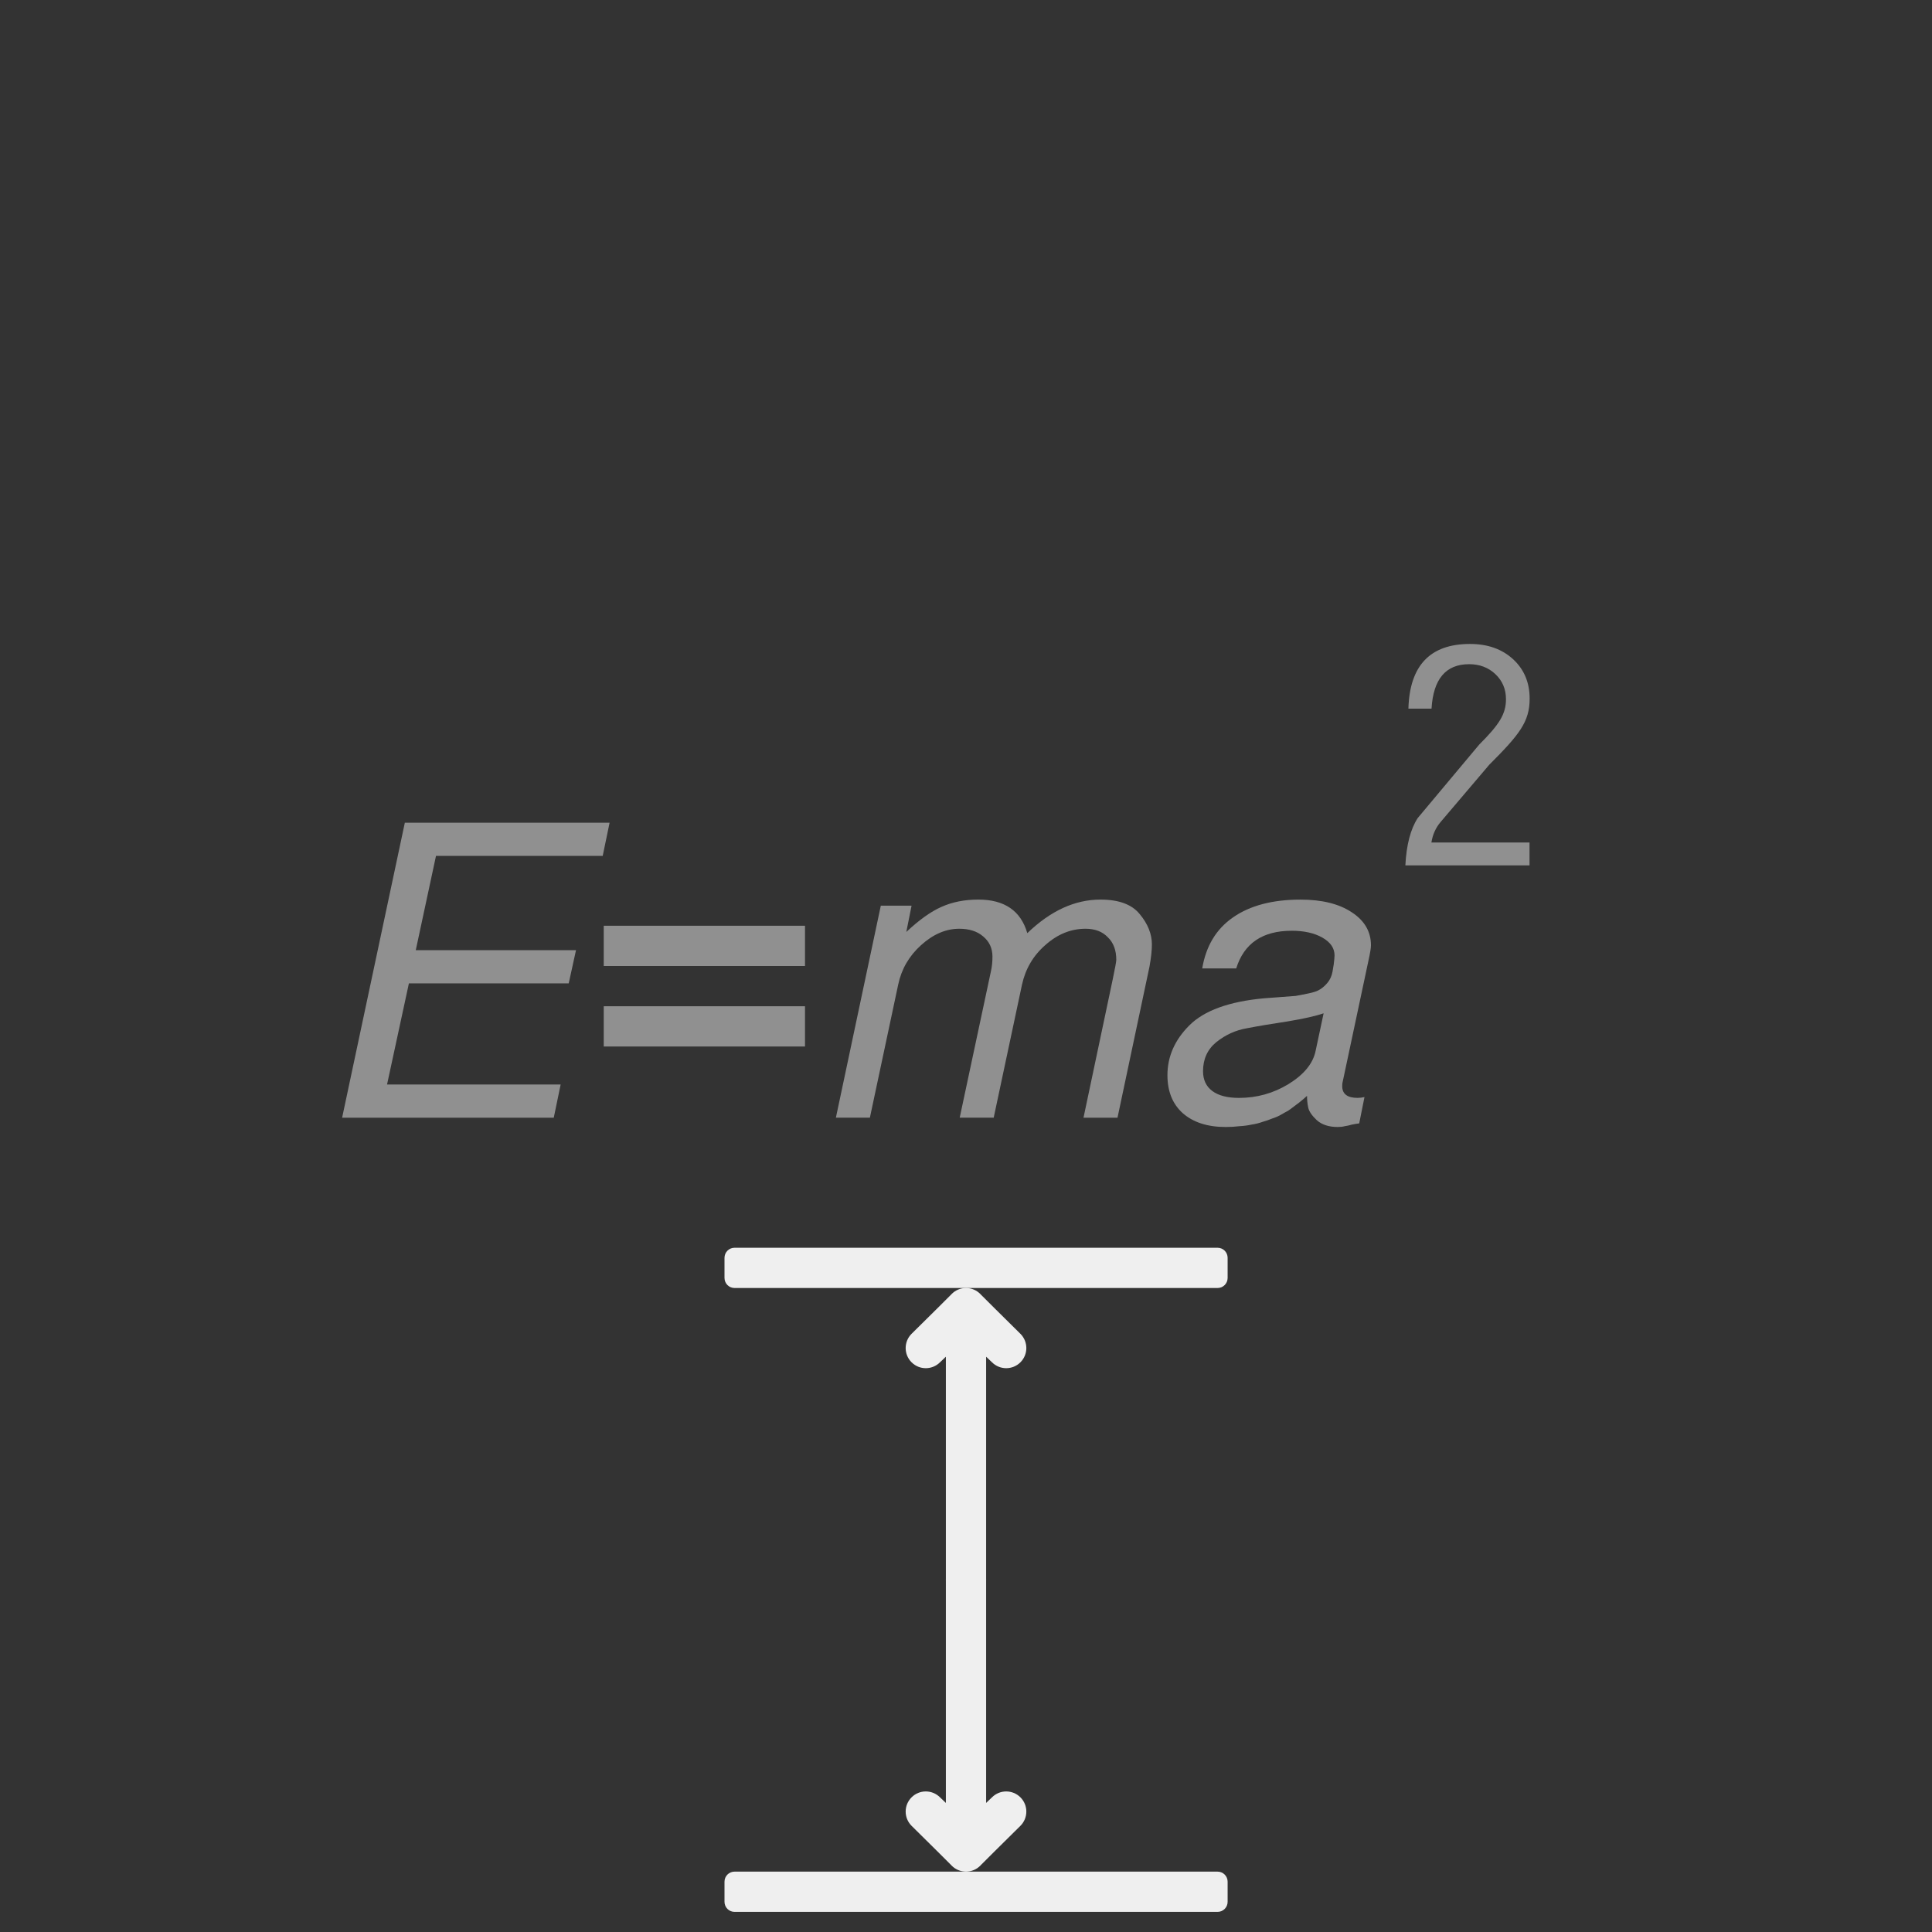 <svg height="96" viewBox="0 0 96 96" width="96" xmlns="http://www.w3.org/2000/svg"><rect x="0" y="0" width="96" height="96" fill="#333333" stroke="none"/><g fill="#efefef"><path d="m20.318 48.862-1.086 5.027h8.626l-.342 1.649h-10.516l3.116-14.657h10.174l-.342 1.649h-8.284l-1.005 4.685h7.962l-.362 1.649z" opacity=".5"/><path d="m40 46v2h-10v-2zm0 4v2h-10v-2z" opacity=".5"/><path d="m54.684 44.7q1.367 0 1.95.724.603.724.603 1.508 0 .442-.121 1.106l-1.588 7.5h-1.689l1.448-6.856q.181-.865.181-.985 0-.724-.422-1.126-.402-.422-1.106-.422-1.086 0-1.991.804-.905.784-1.166 1.97l-1.407 6.615h-1.689l1.548-7.258q.08-.342.08-.744 0-.623-.462-1.005-.442-.382-1.186-.382-1.005 0-1.91.824-.885.804-1.126 1.95l-1.407 6.615h-1.689l2.232-10.536h1.528l-.261 1.307q.965-.905 1.749-1.247.804-.362 1.83-.362 1.95 0 2.433 1.669 1.729-1.669 3.639-1.669z" opacity=".5"/><path d="m64.182 46.249q-2.171 0-2.755 1.87h-1.689q.281-1.669 1.528-2.533 1.267-.885 3.358-.885 1.588 0 2.533.623.965.623.965 1.649 0 .201-.121.744l-1.287 6.052q-.02.06-.02.201 0 .583.764.583.161 0 .342-.04l-.261 1.307q-.161.02-.362.06-.201.06-.362.08-.141.04-.342.04-.664 0-1.046-.342-.362-.342-.422-.623-.06-.281-.06-.583-.02.02-.181.161-.141.121-.221.181-.06.04-.241.181-.181.141-.302.221-.121.06-.362.201-.221.121-.422.181-.181.08-.462.161-.281.101-.563.141-.261.06-.603.08-.322.04-.684.04-1.347 0-2.131-.684-.764-.684-.764-1.89 0-1.387 1.086-2.473 1.106-1.106 3.7-1.347.241-.02.804-.06.563-.04.784-.06.241-.04.623-.121.402-.08.583-.201.201-.121.382-.342.181-.221.241-.543l.06-.362q.04-.322.04-.442 0-.543-.603-.885-.603-.342-1.528-.342zm1.588 4.102q-.583.201-1.789.402-1.206.181-2.031.342-.824.141-1.508.684-.664.543-.664 1.448 0 .643.462.985.462.342 1.327.342 1.327 0 2.453-.684 1.146-.704 1.347-1.629z" opacity=".5"/><path d="m69.983 35.213c.061-2.143 1.08-3.215 3.058-3.215.88 0 1.594.253 2.143.758s.823 1.159.823 1.96c0 1.15-.507 1.784-2.007 3.284l-2.417 2.844c-.244.288-.396.627-.457 1.019h4.875v1.137h-6.169c.052-1.019.257-1.804.614-2.352l3.054-3.648c1-1 1.331-1.517 1.331-2.258 0-.497-.174-.91-.523-1.242-.349-.331-.784-.497-1.307-.497-1.159 0-1.782.736-1.869 2.209z" opacity=".5"/><path d="m50.998 90.016c0-.256-.098-.512-.293-.707-.391-.391-1.024-.391-1.414 0l-.291.277v-.586l-0-10.5c0-.552-.448-1-1-1-.552-0-1.0.448-1 1l0 10.5v.586l-.291-.277c-.391-.391-1.024-.391-1.414 0-.195.195-.293.451-.293.707 0 .256.098.512.293.707l1.291 1.277.674.672.023.025c.188.194.447.303.717.303.27-0.0.529-.109.717-.303l.023-.025.674-.672 1.291-1.277c.195-.195.293-.451.293-.707z"/><path d="m50.998 66.984c0 .256-.098.512-.293.707-.391.391-1.024.391-1.414 0l-.291-.277v.586l-0 10.5c-0.0.552-.448 1-1 1-.552 0-1-.448-1-1l0-10.5v-.586l-.291.277c-.391.391-1.024.391-1.414 0-.195-.195-.293-.451-.293-.707 0-.256.098-.512.293-.707l1.291-1.277.674-.672.023-.025c.188-.194.447-.303.717-.303.27 0.0.529.109.717.303l.023.025.674.672 1.291 1.277c.195.195.293.451.293.707z"/><g stroke-linecap="square" stroke-opacity=".567" stroke-width="1"><path d="m61 62.5v1c0 .277-.223.5-.5.5h-24c-.277 0-.5-.223-.5-.5v-1c0-.277.223-.5.5-.5h24c.277 0 .5.223.5.5z"/><path d="m61 93.5v1c0 .277-.223.5-.5.5h-24c-.277 0-.5-.223-.5-.5v-1c0-.277.223-.5.5-.5h24c.277 0 .5.223.5.5z"/></g></g></svg>